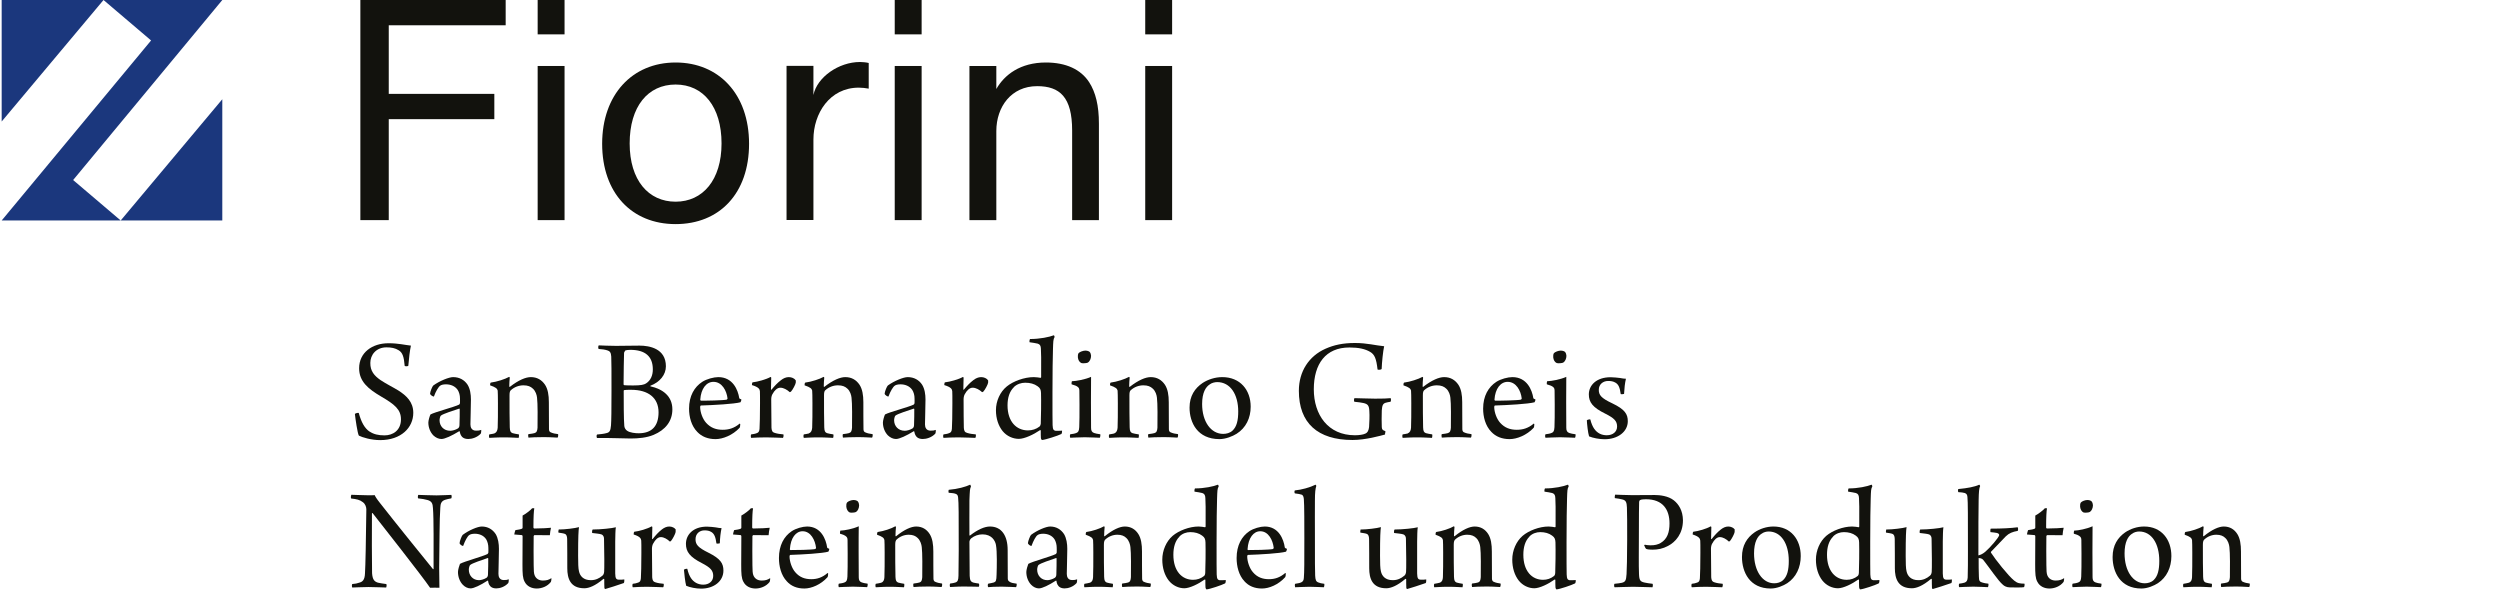 <svg width="251" height="60" viewBox="0 0 251 60" fill="none" xmlns="http://www.w3.org/2000/svg">
<path d="M37.106 43.324C37.506 43.599 37.994 43.712 38.606 43.712C39.444 43.712 40.256 43.212 40.256 42.099C40.256 41.112 39.619 40.599 38.269 39.812C36.969 39.049 36.056 38.299 36.056 36.974C36.056 35.399 37.369 34.462 39.006 34.462C40.019 34.462 40.631 34.637 41.256 34.699C41.144 35.212 41.056 35.974 40.994 36.724C40.944 36.787 40.669 36.787 40.631 36.737C40.556 35.799 40.406 35.387 40.019 35.162C39.681 34.949 39.281 34.874 38.806 34.874C37.756 34.874 37.181 35.637 37.181 36.437C37.169 37.262 37.581 37.724 38.206 38.162C38.806 38.562 39.506 38.899 40.006 39.212C40.781 39.712 41.494 40.337 41.494 41.449C41.494 42.937 40.269 44.187 38.169 44.187C37.269 44.187 36.369 43.912 36.031 43.737C35.894 43.524 35.681 42.037 35.631 41.562C35.681 41.487 35.956 41.424 36.019 41.462C36.281 42.412 36.606 42.987 37.106 43.337V43.324Z" fill="#12120D"/>
<path d="M45.944 39.137C45.681 38.762 45.244 38.587 44.769 38.587C44.481 38.587 44.281 38.65 44.194 38.725C44.031 38.825 43.744 39.3 43.569 39.8C43.519 39.862 43.169 39.65 43.181 39.512C43.194 39.312 43.406 38.775 43.506 38.7C44.144 38.237 45.081 37.862 45.494 37.862C46.131 37.862 46.631 38.15 46.944 38.625C47.206 39.05 47.281 39.6 47.281 40.112C47.281 40.912 47.231 42.05 47.231 42.612C47.231 42.912 47.356 43.237 47.794 43.237C48.044 43.237 48.131 43.225 48.319 43.162C48.331 43.225 48.306 43.512 48.256 43.55C47.894 43.925 47.381 44.075 47.019 44.075C46.619 44.075 46.394 43.925 46.269 43.687C46.219 43.612 46.181 43.437 46.156 43.325C46.156 43.3 46.094 43.275 46.094 43.3C45.356 43.75 44.669 44.075 44.319 44.075C44.031 44.075 43.744 43.937 43.506 43.712C43.206 43.4 43.006 42.937 43.006 42.425C43.006 42.212 43.144 41.75 43.219 41.612C43.681 41.362 45.544 40.887 46.094 40.625C46.119 40.612 46.169 40.525 46.181 40.487C46.194 40.325 46.181 40.137 46.181 39.987C46.181 39.7 46.106 39.375 45.931 39.112L45.944 39.137ZM46.106 41.025C45.481 41.237 44.506 41.537 44.269 41.725C44.206 41.75 44.131 42.037 44.131 42.187C44.131 42.787 44.556 43.25 45.206 43.25C45.406 43.25 45.744 43.162 45.981 43.012C46.069 42.95 46.131 42.837 46.131 42.687C46.156 42.3 46.156 41.325 46.156 41.075C46.156 41.062 46.131 41.012 46.094 41.025H46.106Z" fill="#12120D"/>
<path d="M49.644 43.499C49.868 43.424 49.944 43.212 49.968 42.949C49.993 42.449 49.993 41.399 49.993 40.487C49.993 39.824 49.981 39.374 49.968 39.212C49.919 39.012 49.781 38.887 49.206 38.687C49.194 38.624 49.218 38.449 49.269 38.412C49.881 38.337 50.718 38.062 51.118 37.837C51.131 37.837 51.181 37.887 51.181 37.912C51.156 38.149 51.131 38.524 51.131 38.787C51.131 38.837 51.181 38.862 51.194 38.837C52.056 38.162 52.781 37.862 53.294 37.862C53.931 37.862 54.394 38.149 54.718 38.624C55.006 39.062 55.106 39.662 55.106 40.374C55.106 41.187 55.106 42.537 55.118 43.099C55.118 43.249 55.181 43.374 55.306 43.412C55.531 43.512 55.731 43.549 56.031 43.587C56.056 43.649 56.044 43.874 55.981 43.937C55.769 43.937 55.356 43.887 54.569 43.887C53.831 43.887 53.394 43.912 53.056 43.937C53.031 43.887 53.006 43.637 53.056 43.587C53.331 43.562 53.556 43.512 53.656 43.487C53.881 43.424 53.944 43.262 53.968 42.949C53.981 42.199 53.993 40.462 53.919 39.924C53.894 39.674 53.781 39.262 53.493 39.012C53.281 38.812 53.006 38.687 52.556 38.687C52.106 38.687 51.656 38.849 51.306 39.162C51.194 39.249 51.156 39.387 51.156 39.699C51.156 40.774 51.156 42.237 51.181 42.912C51.194 43.299 51.269 43.412 51.456 43.487C51.606 43.537 51.856 43.574 52.093 43.612C52.118 43.662 52.106 43.899 52.069 43.962C51.819 43.962 51.394 43.912 50.569 43.912C49.743 43.912 49.343 43.962 49.131 43.962C49.081 43.912 49.081 43.662 49.131 43.612C49.331 43.587 49.519 43.549 49.669 43.512L49.644 43.499Z" fill="#12120D"/>
<path d="M60.106 34.675C60.581 34.687 61.056 34.725 61.856 34.725C62.731 34.725 63.219 34.7 64.206 34.7C65.194 34.7 66.856 34.987 66.856 36.775C66.856 37.625 66.256 38.362 65.306 38.725C65.281 38.737 65.281 38.775 65.306 38.787C66.544 39.062 67.506 39.775 67.506 41.1C67.506 42.312 66.781 43.175 65.619 43.662C64.931 43.95 64.094 44.025 63.306 44.025C62.619 44.025 60.956 43.95 59.944 43.975C59.881 43.925 59.881 43.662 59.944 43.625C60.231 43.6 60.619 43.562 60.881 43.487C61.206 43.412 61.294 43.262 61.344 42.712C61.381 42.25 61.394 41.125 61.394 39.275C61.394 37.275 61.394 36.362 61.369 35.8C61.344 35.375 61.219 35.25 60.969 35.175C60.756 35.1 60.394 35.05 60.106 35.037C60.044 34.987 60.056 34.725 60.106 34.687V34.675ZM62.781 35.2C62.781 35.2 62.656 35.35 62.656 35.437C62.644 35.812 62.606 37.512 62.606 38.6C62.606 38.625 62.656 38.675 62.681 38.675C62.831 38.687 63.106 38.7 63.556 38.7C64.356 38.7 64.656 38.625 64.856 38.5C65.331 38.2 65.544 37.687 65.544 37.087C65.544 35.787 64.781 35.125 63.294 35.125C63.094 35.125 62.881 35.15 62.769 35.187L62.781 35.2ZM66.119 41.4C66.119 39.925 65.069 39.137 63.381 39.137C63.056 39.137 62.781 39.137 62.694 39.162C62.669 39.162 62.619 39.187 62.619 39.225C62.619 40.187 62.619 42.15 62.681 42.775C62.694 42.95 62.819 43.162 62.969 43.25C63.244 43.45 63.806 43.5 64.119 43.5C65.431 43.5 66.119 42.8 66.119 41.387V41.4Z" fill="#12120D"/>
<path d="M74.319 42.587C74.331 42.687 74.294 42.9 74.256 42.95C73.556 43.7 72.569 44.087 71.844 44.087C71.069 44.087 70.456 43.837 70.006 43.362C69.406 42.75 69.181 41.85 69.181 41.025C69.181 39.75 69.719 38.85 70.506 38.337C70.944 38.05 71.669 37.862 72.119 37.862C73.581 37.862 74.094 39.162 74.219 39.962C74.231 40.012 74.294 40.062 74.431 40.1C74.444 40.15 74.381 40.35 74.344 40.387C73.719 40.562 71.606 40.675 70.381 40.712C70.319 40.712 70.294 40.8 70.294 40.875C70.306 41.412 70.544 42.062 70.894 42.45C71.356 42.962 71.906 43.15 72.556 43.15C73.156 43.15 73.706 43 74.269 42.525C74.281 42.537 74.331 42.575 74.331 42.587H74.319ZM70.306 40.125C70.306 40.125 70.331 40.225 70.369 40.225C70.831 40.237 72.631 40.2 72.956 40.125C72.981 40.112 73.044 40.062 73.044 40C72.956 39.237 72.494 38.337 71.631 38.337C70.931 38.337 70.381 39 70.306 40.125Z" fill="#12120D"/>
<path d="M79.894 38.187C79.894 38.187 79.906 38.362 79.894 38.425C79.869 38.6 79.594 39.125 79.419 39.312C79.419 39.325 79.306 39.375 79.294 39.375C79.019 39.125 78.669 38.925 78.344 38.925C78.019 38.925 77.744 39.225 77.569 39.55C77.494 39.65 77.431 39.875 77.431 40.087C77.431 41.037 77.444 42.662 77.456 42.962C77.481 43.25 77.544 43.4 77.781 43.462C78.056 43.55 78.344 43.587 78.656 43.612C78.681 43.675 78.669 43.912 78.606 43.962C78.406 43.962 77.531 43.912 76.919 43.912C76.481 43.912 75.681 43.937 75.419 43.962C75.369 43.912 75.369 43.662 75.419 43.612C75.581 43.6 75.844 43.55 75.981 43.487C76.131 43.437 76.231 43.35 76.256 43.062C76.281 42.825 76.306 41.562 76.306 40.487C76.306 39.912 76.306 39.45 76.294 39.275C76.269 39.075 76.194 38.875 75.494 38.662C75.494 38.6 75.506 38.425 75.556 38.387C76.056 38.337 76.944 38.087 77.356 37.85C77.381 37.85 77.431 37.875 77.431 37.912C77.419 38.137 77.406 38.812 77.406 39.1C77.406 39.125 77.456 39.15 77.469 39.112C77.756 38.762 78.069 38.425 78.419 38.162C78.644 37.987 78.906 37.862 79.194 37.862C79.481 37.862 79.756 37.987 79.881 38.175L79.894 38.187Z" fill="#12120D"/>
<path d="M81.219 43.499C81.444 43.424 81.519 43.212 81.543 42.949C81.569 42.449 81.569 41.399 81.569 40.487C81.569 39.824 81.556 39.374 81.543 39.212C81.493 39.012 81.356 38.887 80.781 38.687C80.769 38.624 80.793 38.449 80.844 38.412C81.456 38.337 82.293 38.062 82.694 37.837C82.706 37.837 82.756 37.887 82.756 37.912C82.731 38.149 82.706 38.524 82.706 38.787C82.706 38.837 82.756 38.862 82.769 38.837C83.631 38.162 84.356 37.862 84.868 37.862C85.506 37.862 85.969 38.149 86.293 38.624C86.581 39.062 86.681 39.662 86.681 40.374C86.681 41.187 86.681 42.537 86.694 43.099C86.694 43.249 86.756 43.374 86.881 43.412C87.106 43.512 87.306 43.549 87.606 43.587C87.631 43.649 87.618 43.874 87.556 43.937C87.344 43.937 86.931 43.887 86.144 43.887C85.406 43.887 84.969 43.912 84.631 43.937C84.606 43.887 84.581 43.637 84.631 43.587C84.906 43.562 85.131 43.512 85.231 43.487C85.456 43.424 85.519 43.262 85.543 42.949C85.556 42.199 85.569 40.462 85.493 39.924C85.469 39.674 85.356 39.262 85.069 39.012C84.856 38.812 84.581 38.687 84.131 38.687C83.681 38.687 83.231 38.849 82.881 39.162C82.769 39.249 82.731 39.387 82.731 39.699C82.731 40.774 82.731 42.237 82.756 42.912C82.769 43.299 82.844 43.412 83.031 43.487C83.181 43.537 83.431 43.574 83.668 43.612C83.694 43.662 83.681 43.899 83.644 43.962C83.394 43.962 82.969 43.912 82.144 43.912C81.319 43.912 80.918 43.962 80.706 43.962C80.656 43.912 80.656 43.662 80.706 43.612C80.906 43.587 81.094 43.549 81.243 43.512L81.219 43.499Z" fill="#12120D"/>
<path d="M91.581 39.137C91.319 38.762 90.881 38.587 90.406 38.587C90.119 38.587 89.919 38.65 89.831 38.725C89.669 38.825 89.381 39.3 89.206 39.8C89.156 39.862 88.806 39.65 88.819 39.512C88.831 39.312 89.044 38.775 89.144 38.7C89.781 38.237 90.719 37.862 91.131 37.862C91.769 37.862 92.269 38.15 92.581 38.625C92.844 39.05 92.919 39.6 92.919 40.112C92.919 40.912 92.869 42.05 92.869 42.612C92.869 42.912 92.994 43.237 93.431 43.237C93.681 43.237 93.769 43.225 93.956 43.162C93.969 43.225 93.944 43.512 93.894 43.55C93.531 43.925 93.019 44.075 92.656 44.075C92.256 44.075 92.031 43.925 91.906 43.687C91.856 43.612 91.819 43.437 91.794 43.325C91.794 43.3 91.731 43.275 91.731 43.3C90.994 43.75 90.306 44.075 89.956 44.075C89.669 44.075 89.381 43.937 89.144 43.712C88.844 43.4 88.644 42.937 88.644 42.425C88.644 42.212 88.781 41.75 88.856 41.612C89.319 41.362 91.181 40.887 91.731 40.625C91.756 40.612 91.806 40.525 91.819 40.487C91.831 40.325 91.819 40.137 91.819 39.987C91.819 39.7 91.744 39.375 91.569 39.112L91.581 39.137ZM91.744 41.025C91.119 41.237 90.144 41.537 89.906 41.725C89.844 41.75 89.769 42.037 89.769 42.187C89.769 42.787 90.194 43.25 90.844 43.25C91.044 43.25 91.381 43.162 91.619 43.012C91.706 42.95 91.769 42.837 91.769 42.687C91.794 42.3 91.794 41.325 91.794 41.075C91.794 41.062 91.769 41.012 91.731 41.025H91.744Z" fill="#12120D"/>
<path d="M99.206 38.187C99.206 38.187 99.219 38.362 99.206 38.425C99.181 38.6 98.906 39.125 98.731 39.312C98.731 39.325 98.619 39.375 98.606 39.375C98.331 39.125 97.981 38.925 97.656 38.925C97.331 38.925 97.056 39.225 96.881 39.55C96.806 39.65 96.744 39.875 96.744 40.087C96.744 41.037 96.756 42.662 96.769 42.962C96.794 43.25 96.856 43.4 97.094 43.462C97.369 43.55 97.656 43.587 97.969 43.612C97.994 43.675 97.981 43.912 97.919 43.962C97.719 43.962 96.844 43.912 96.231 43.912C95.794 43.912 94.994 43.937 94.731 43.962C94.681 43.912 94.681 43.662 94.731 43.612C94.894 43.6 95.156 43.55 95.294 43.487C95.444 43.437 95.544 43.35 95.569 43.062C95.594 42.825 95.619 41.562 95.619 40.487C95.619 39.912 95.619 39.45 95.606 39.275C95.581 39.075 95.506 38.875 94.806 38.662C94.806 38.6 94.819 38.425 94.869 38.387C95.369 38.337 96.256 38.087 96.669 37.85C96.694 37.85 96.744 37.875 96.744 37.912C96.731 38.137 96.719 38.812 96.719 39.1C96.719 39.125 96.769 39.15 96.781 39.112C97.069 38.762 97.381 38.425 97.731 38.162C97.956 37.987 98.219 37.862 98.506 37.862C98.794 37.862 99.069 37.987 99.194 38.175L99.206 38.187Z" fill="#12120D"/>
<path d="M106.556 43.575C106.206 43.75 104.968 44.15 104.631 44.175C104.581 44.175 104.518 44.087 104.506 43.975C104.493 43.85 104.493 43.462 104.493 43.237C104.493 43.187 104.443 43.175 104.418 43.187C103.781 43.625 102.856 44.062 102.293 44.062C101.693 44.062 101.081 43.787 100.668 43.287C100.243 42.762 99.993 42.025 99.993 41.187C99.993 40.262 100.406 39.35 101.081 38.8C101.718 38.275 102.843 37.862 103.793 37.862C104.043 37.862 104.331 37.912 104.481 37.937C104.493 37.937 104.531 37.887 104.531 37.875C104.543 35.987 104.531 35.387 104.506 35.012C104.493 34.712 104.418 34.575 104.181 34.5C103.981 34.45 103.643 34.4 103.368 34.362C103.343 34.287 103.368 34.075 103.418 34.037C104.418 34.037 105.356 33.837 105.806 33.662C105.856 33.687 105.881 33.812 105.881 33.837C105.743 34.062 105.743 34.287 105.718 35.062C105.693 35.887 105.668 37.337 105.668 39.412C105.668 41.287 105.668 42.325 105.681 42.675C105.693 43.175 105.818 43.212 105.968 43.25C106.168 43.262 106.393 43.25 106.631 43.237C106.643 43.3 106.618 43.525 106.568 43.562L106.556 43.575ZM101.793 38.875C101.356 39.3 101.156 39.925 101.156 40.7C101.156 42.337 102.056 43.212 103.206 43.212C103.631 43.212 104.031 43.087 104.368 42.825C104.443 42.75 104.493 42.625 104.493 42.537C104.518 42.162 104.543 40.125 104.518 39.462C104.506 39.137 104.443 38.962 104.168 38.775C103.843 38.537 103.418 38.425 102.931 38.425C102.531 38.425 102.106 38.562 101.793 38.862V38.875Z" fill="#12120D"/>
<path d="M110.418 43.95C110.106 43.95 109.556 43.9 108.918 43.9C108.281 43.9 107.693 43.95 107.456 43.95C107.406 43.9 107.406 43.65 107.456 43.6C107.681 43.575 107.918 43.537 108.081 43.462C108.268 43.387 108.331 43.262 108.356 42.887C108.381 42.512 108.381 41.437 108.381 40.612C108.381 40.025 108.368 39.487 108.368 39.212C108.368 39.125 108.356 39 108.268 38.9C108.118 38.737 107.881 38.675 107.593 38.587C107.568 38.525 107.593 38.312 107.618 38.275C108.081 38.262 108.956 38.1 109.543 37.837C109.531 38.375 109.531 39.5 109.531 40.412C109.531 41.225 109.531 42.25 109.543 42.962C109.543 43.25 109.631 43.4 109.856 43.475C110.043 43.537 110.131 43.55 110.468 43.6C110.493 43.65 110.468 43.9 110.418 43.95ZM109.231 36.4C109.156 36.462 108.693 36.5 108.568 36.45C108.368 36.362 108.243 36.137 108.218 35.875C108.206 35.75 108.218 35.55 108.293 35.45C108.418 35.325 108.743 35.2 108.981 35.2C109.206 35.2 109.381 35.3 109.406 35.337C109.493 35.425 109.543 35.625 109.543 35.725C109.543 36.012 109.406 36.3 109.218 36.4H109.231Z" fill="#12120D"/>
<path d="M111.881 43.499C112.106 43.424 112.181 43.212 112.206 42.949C112.231 42.449 112.231 41.399 112.231 40.487C112.231 39.824 112.219 39.374 112.206 39.212C112.156 39.012 112.019 38.887 111.444 38.687C111.431 38.624 111.456 38.449 111.506 38.412C112.119 38.337 112.956 38.062 113.356 37.837C113.369 37.837 113.419 37.887 113.419 37.912C113.394 38.149 113.369 38.524 113.369 38.787C113.369 38.837 113.419 38.862 113.431 38.837C114.294 38.162 115.019 37.862 115.531 37.862C116.169 37.862 116.631 38.149 116.956 38.624C117.244 39.062 117.344 39.662 117.344 40.374C117.344 41.187 117.344 42.537 117.356 43.099C117.356 43.249 117.419 43.374 117.544 43.412C117.769 43.512 117.969 43.549 118.269 43.587C118.294 43.649 118.281 43.874 118.219 43.937C118.006 43.937 117.594 43.887 116.806 43.887C116.069 43.887 115.631 43.912 115.294 43.937C115.269 43.887 115.244 43.637 115.294 43.587C115.569 43.562 115.794 43.512 115.894 43.487C116.119 43.424 116.181 43.262 116.206 42.949C116.219 42.199 116.231 40.462 116.156 39.924C116.131 39.674 116.019 39.262 115.731 39.012C115.519 38.812 115.244 38.687 114.794 38.687C114.344 38.687 113.894 38.849 113.544 39.162C113.431 39.249 113.394 39.387 113.394 39.699C113.394 40.774 113.394 42.237 113.419 42.912C113.431 43.299 113.506 43.412 113.694 43.487C113.844 43.537 114.094 43.574 114.331 43.612C114.356 43.662 114.344 43.899 114.306 43.962C114.056 43.962 113.631 43.912 112.806 43.912C111.981 43.912 111.581 43.962 111.369 43.962C111.319 43.912 111.319 43.662 111.369 43.612C111.569 43.587 111.756 43.549 111.906 43.512L111.881 43.499Z" fill="#12120D"/>
<path d="M125.568 40.837C125.568 41.962 125.093 42.962 124.156 43.55C123.756 43.8 123.068 44.087 122.431 44.087C120.231 44.087 119.431 42.437 119.431 40.925C119.431 39.75 119.968 38.975 120.743 38.45C121.281 38.1 121.993 37.862 122.718 37.862C124.518 37.862 125.568 39.162 125.568 40.825V40.837ZM121.468 38.587C121.068 38.837 120.693 39.4 120.693 40.562C120.693 42.337 121.581 43.562 122.806 43.562C123.131 43.562 123.481 43.475 123.743 43.237C124.168 42.837 124.318 42.212 124.318 41.312C124.318 39.587 123.518 38.362 122.206 38.362C121.981 38.362 121.656 38.437 121.468 38.587Z" fill="#12120D"/>
<path d="M139.068 43.624C138.593 43.749 137.106 44.175 135.794 44.175C132.294 44.175 130.406 42.474 130.406 39.237C130.406 37.287 131.419 35.749 133.081 35.012C133.931 34.637 134.818 34.437 136.043 34.437C137.268 34.437 138.119 34.687 138.969 34.762C138.856 35.262 138.743 36.362 138.718 37.05C138.668 37.124 138.368 37.15 138.306 37.099C138.181 35.987 138.006 35.587 137.556 35.325C137.069 35.037 136.419 34.887 135.481 34.887C133.094 34.887 131.906 36.537 131.906 39.087C131.906 41.637 133.331 43.7 136.031 43.7C136.456 43.7 136.869 43.637 137.069 43.537C137.319 43.437 137.419 43.187 137.456 42.874C137.481 42.412 137.519 41.762 137.481 41.262C137.456 40.737 137.343 40.562 136.881 40.462C136.618 40.4 136.406 40.387 135.981 40.337C135.919 40.287 135.931 40.025 135.994 39.974C136.494 39.974 137.231 40.025 138.056 40.025C138.881 40.025 139.281 40.012 139.618 39.974C139.668 40.025 139.669 40.287 139.606 40.337C139.406 40.362 139.256 40.4 139.119 40.437C138.831 40.525 138.769 40.724 138.731 41.212C138.719 41.687 138.706 42.575 138.731 42.887C138.756 43.124 138.794 43.187 139.094 43.287C139.094 43.337 139.081 43.525 139.044 43.575L139.068 43.624Z" fill="#12120D"/>
<path d="M141.343 43.499C141.568 43.424 141.643 43.212 141.668 42.949C141.693 42.449 141.693 41.399 141.693 40.487C141.693 39.824 141.681 39.374 141.668 39.212C141.618 39.012 141.481 38.887 140.906 38.687C140.893 38.624 140.918 38.449 140.968 38.412C141.581 38.337 142.418 38.062 142.818 37.837C142.831 37.837 142.881 37.887 142.881 37.912C142.856 38.149 142.831 38.524 142.831 38.787C142.831 38.837 142.881 38.862 142.893 38.837C143.756 38.162 144.481 37.862 144.993 37.862C145.631 37.862 146.093 38.149 146.418 38.624C146.706 39.062 146.806 39.662 146.806 40.374C146.806 41.187 146.806 42.537 146.818 43.099C146.818 43.249 146.881 43.374 147.006 43.412C147.231 43.512 147.431 43.549 147.731 43.587C147.756 43.649 147.743 43.874 147.681 43.937C147.468 43.937 147.056 43.887 146.268 43.887C145.531 43.887 145.093 43.912 144.756 43.937C144.731 43.887 144.706 43.637 144.756 43.587C145.031 43.562 145.256 43.512 145.356 43.487C145.581 43.424 145.643 43.262 145.668 42.949C145.681 42.199 145.693 40.462 145.618 39.924C145.593 39.674 145.481 39.262 145.193 39.012C144.981 38.812 144.706 38.687 144.256 38.687C143.806 38.687 143.356 38.849 143.006 39.162C142.893 39.249 142.856 39.387 142.856 39.699C142.856 40.774 142.856 42.237 142.881 42.912C142.893 43.299 142.968 43.412 143.156 43.487C143.306 43.537 143.556 43.574 143.793 43.612C143.818 43.662 143.806 43.899 143.768 43.962C143.518 43.962 143.093 43.912 142.268 43.912C141.443 43.912 141.043 43.962 140.831 43.962C140.781 43.912 140.781 43.662 140.831 43.612C141.031 43.587 141.218 43.549 141.368 43.512L141.343 43.499Z" fill="#12120D"/>
<path d="M154.044 42.587C154.056 42.687 154.019 42.9 153.981 42.95C153.281 43.7 152.293 44.087 151.568 44.087C150.793 44.087 150.181 43.837 149.731 43.362C149.131 42.75 148.906 41.85 148.906 41.025C148.906 39.75 149.444 38.85 150.231 38.337C150.669 38.05 151.393 37.862 151.843 37.862C153.306 37.862 153.819 39.162 153.944 39.962C153.956 40.012 154.019 40.062 154.156 40.1C154.169 40.15 154.106 40.35 154.068 40.387C153.443 40.562 151.331 40.675 150.106 40.712C150.043 40.712 150.019 40.8 150.019 40.875C150.031 41.412 150.268 42.062 150.618 42.45C151.081 42.962 151.631 43.15 152.281 43.15C152.881 43.15 153.431 43 153.993 42.525C154.006 42.537 154.056 42.575 154.056 42.587H154.044ZM150.044 40.125C150.044 40.125 150.068 40.225 150.106 40.225C150.568 40.237 152.369 40.2 152.694 40.125C152.719 40.112 152.781 40.062 152.781 40C152.693 39.237 152.231 38.337 151.369 38.337C150.669 38.337 150.119 39 150.044 40.125Z" fill="#12120D"/>
<path d="M158.131 43.95C157.819 43.95 157.269 43.9 156.631 43.9C155.994 43.9 155.406 43.95 155.169 43.95C155.119 43.9 155.119 43.65 155.169 43.6C155.394 43.575 155.631 43.537 155.794 43.462C155.981 43.387 156.044 43.262 156.069 42.887C156.094 42.512 156.094 41.437 156.094 40.612C156.094 40.025 156.081 39.487 156.081 39.212C156.081 39.125 156.069 39 155.981 38.9C155.831 38.737 155.594 38.675 155.306 38.587C155.281 38.525 155.306 38.312 155.331 38.275C155.794 38.262 156.669 38.1 157.256 37.837C157.244 38.375 157.244 39.5 157.244 40.412C157.244 41.225 157.244 42.25 157.256 42.962C157.256 43.25 157.344 43.4 157.569 43.475C157.756 43.537 157.844 43.55 158.181 43.6C158.206 43.65 158.181 43.9 158.131 43.95ZM156.956 36.4C156.881 36.462 156.419 36.5 156.294 36.45C156.094 36.362 155.969 36.137 155.944 35.875C155.931 35.75 155.944 35.55 156.019 35.45C156.144 35.325 156.469 35.2 156.706 35.2C156.931 35.2 157.106 35.3 157.131 35.337C157.219 35.425 157.269 35.625 157.269 35.725C157.269 36.012 157.131 36.3 156.944 36.4H156.956Z" fill="#12120D"/>
<path d="M163.056 39.55C163.056 39.55 162.769 39.612 162.719 39.562C162.631 38.9 162.494 38.587 162.181 38.412C161.969 38.287 161.744 38.249 161.456 38.249C160.956 38.249 160.519 38.575 160.519 39.137C160.519 39.65 160.731 39.962 161.881 40.499C163.131 41.099 163.431 41.575 163.431 42.287C163.431 43.349 162.431 44.099 161.106 44.099C160.569 44.099 159.931 43.974 159.544 43.812C159.431 43.487 159.331 42.525 159.319 42.2C159.344 42.15 159.606 42.075 159.669 42.112C159.869 42.925 160.194 43.312 160.581 43.525C160.806 43.65 161.081 43.7 161.319 43.7C161.931 43.7 162.356 43.349 162.356 42.825C162.356 42.275 162.069 41.987 161.181 41.537C159.906 40.912 159.519 40.387 159.519 39.599C159.519 38.687 160.269 37.874 161.706 37.874C162.044 37.874 162.394 37.925 162.644 37.95C162.869 37.999 163.119 38.025 163.244 38.025C163.131 38.499 163.094 38.95 163.056 39.55Z" fill="#12120D"/>
<path d="M35.256 49.675C35.593 49.675 36.319 49.725 36.944 49.725C37.256 49.725 37.506 49.725 37.618 49.712C37.681 49.85 37.781 50.037 38.169 50.525C39.681 52.462 42.806 56.325 43.481 57.15L43.531 57.125C43.531 55.112 43.556 52.037 43.468 51.012C43.444 50.562 43.356 50.325 42.919 50.2C42.656 50.125 42.356 50.075 41.981 50.037C41.931 49.987 41.956 49.737 41.993 49.687C42.381 49.687 43.019 49.737 43.831 49.737C44.319 49.737 45.131 49.687 45.306 49.687C45.368 49.737 45.356 49.987 45.306 50.037C45.056 50.087 44.881 50.112 44.706 50.175C44.306 50.3 44.218 50.575 44.206 50.987C44.118 52.162 44.131 54.575 44.093 56.987C44.093 57.675 44.106 58.537 44.118 59.012C43.956 59 43.356 59 43.181 59.012C42.431 57.9 38.181 52.5 37.406 51.512C37.394 51.5 37.343 51.512 37.343 51.525C37.331 53.05 37.331 56.725 37.356 57.55C37.406 58.212 37.593 58.387 37.944 58.5C38.169 58.562 38.456 58.587 38.781 58.637C38.843 58.687 38.806 58.937 38.769 58.987C38.431 58.987 37.781 58.937 37.006 58.937C36.231 58.937 35.681 58.987 35.368 58.987C35.319 58.937 35.319 58.675 35.368 58.637C35.681 58.612 35.868 58.575 36.069 58.5C36.406 58.412 36.618 58.225 36.644 57.575C36.694 56.837 36.743 54.25 36.781 51.15C36.781 50.937 36.694 50.6 36.419 50.412C36.118 50.175 35.806 50.112 35.256 50.05C35.206 50 35.231 49.75 35.269 49.7L35.256 49.675Z" fill="#12120D"/>
<path d="M48.806 54.137C48.556 53.762 48.131 53.587 47.669 53.587C47.394 53.587 47.194 53.65 47.106 53.725C46.944 53.825 46.681 54.3 46.506 54.8C46.456 54.862 46.118 54.65 46.144 54.512C46.156 54.312 46.368 53.775 46.456 53.7C47.069 53.237 47.968 52.862 48.368 52.862C48.981 52.862 49.456 53.15 49.769 53.625C50.019 54.05 50.093 54.6 50.093 55.112C50.093 55.912 50.044 57.05 50.044 57.612C50.044 57.912 50.156 58.237 50.581 58.237C50.819 58.237 50.906 58.225 51.081 58.162C51.093 58.225 51.069 58.512 51.019 58.55C50.669 58.925 50.181 59.075 49.831 59.075C49.444 59.075 49.231 58.925 49.106 58.687C49.056 58.612 49.019 58.437 49.006 58.325C49.006 58.3 48.944 58.275 48.944 58.3C48.243 58.75 47.581 59.075 47.243 59.075C46.968 59.075 46.681 58.937 46.468 58.712C46.169 58.4 45.981 57.937 45.981 57.425C45.981 57.212 46.118 56.75 46.181 56.612C46.618 56.362 48.419 55.887 48.944 55.625C48.968 55.612 49.019 55.525 49.031 55.487C49.044 55.325 49.031 55.137 49.031 54.987C49.031 54.7 48.956 54.375 48.794 54.112L48.806 54.137ZM48.968 56.025C48.368 56.237 47.419 56.537 47.206 56.725C47.144 56.75 47.069 57.037 47.069 57.187C47.069 57.787 47.481 58.25 48.093 58.25C48.281 58.25 48.606 58.162 48.843 58.012C48.931 57.95 48.993 57.837 48.993 57.687C49.019 57.3 49.019 56.325 49.019 56.075C49.019 56.062 48.993 56.012 48.956 56.025H48.968Z" fill="#12120D"/>
<path d="M53.644 53.737C53.644 53.737 53.581 53.799 53.581 53.812C53.569 54.587 53.569 56.049 53.581 56.749C53.581 57.287 53.606 57.574 53.669 57.737C53.806 58.112 54.131 58.287 54.506 58.287C54.881 58.287 55.106 58.212 55.356 58.049C55.381 58.074 55.344 58.362 55.306 58.424C54.956 58.887 54.369 59.087 53.894 59.087C53.381 59.087 52.906 58.874 52.669 58.399C52.481 58.037 52.456 57.649 52.456 56.687C52.456 55.862 52.469 54.449 52.469 53.849C52.469 53.799 52.456 53.749 52.394 53.724L51.631 53.662C51.631 53.587 51.719 53.287 51.744 53.224C51.956 53.199 52.306 53.137 52.419 53.074C52.431 53.074 52.469 53.012 52.469 52.987V51.762C52.719 51.637 53.281 51.224 53.419 51.037C53.469 51.012 53.594 51.024 53.644 51.037C53.594 51.274 53.556 51.912 53.556 52.974C53.556 52.999 53.606 53.062 53.631 53.062C54.331 53.062 55.119 53.012 55.319 52.987C55.269 53.187 55.219 53.524 55.206 53.737C54.794 53.737 54.131 53.724 53.619 53.724L53.644 53.737Z" fill="#12120D"/>
<path d="M56.131 53.162C56.718 53.162 57.743 53.037 58.131 52.924C58.081 53.249 58.043 53.837 58.043 55.787C58.043 56.524 58.056 57.087 58.131 57.362C58.231 57.824 58.568 58.249 59.318 58.249C59.793 58.249 60.156 58.074 60.481 57.799C60.581 57.724 60.643 57.574 60.656 57.412C60.681 57.174 60.681 55.412 60.643 54.099C60.643 53.937 60.593 53.724 60.368 53.649C60.181 53.587 59.856 53.562 59.456 53.512C59.431 53.437 59.443 53.212 59.506 53.162C60.306 53.162 61.481 53.037 61.831 52.937C61.781 53.224 61.781 53.787 61.768 54.387V57.574C61.781 58.087 61.868 58.187 62.131 58.199C62.331 58.212 62.468 58.199 62.681 58.174C62.693 58.237 62.681 58.487 62.631 58.537C62.093 58.737 61.068 59.049 60.768 59.137C60.743 59.149 60.681 59.074 60.681 59.012C60.668 58.837 60.668 58.399 60.668 58.174C60.668 58.124 60.606 58.099 60.581 58.124C59.756 58.824 59.118 59.062 58.668 59.062C57.256 59.062 56.956 58.074 56.956 57.049C56.943 56.324 56.968 54.774 56.943 54.112C56.931 53.862 56.893 53.674 56.706 53.599C56.593 53.549 56.318 53.512 56.068 53.474C56.043 53.399 56.068 53.174 56.131 53.124V53.162Z" fill="#12120D"/>
<path d="M67.831 53.187C67.831 53.187 67.844 53.362 67.831 53.425C67.806 53.6 67.531 54.125 67.369 54.312C67.369 54.325 67.269 54.375 67.256 54.375C66.994 54.125 66.656 53.925 66.344 53.925C66.031 53.925 65.769 54.225 65.594 54.55C65.519 54.65 65.456 54.875 65.456 55.087C65.456 56.037 65.469 57.662 65.481 57.962C65.506 58.25 65.569 58.4 65.794 58.462C66.056 58.55 66.344 58.587 66.631 58.612C66.656 58.675 66.644 58.912 66.581 58.962C66.394 58.962 65.556 58.912 64.969 58.912C64.544 58.912 63.781 58.937 63.531 58.962C63.481 58.912 63.481 58.662 63.531 58.612C63.694 58.6 63.944 58.55 64.081 58.487C64.231 58.437 64.319 58.35 64.344 58.062C64.369 57.825 64.394 56.562 64.394 55.487C64.394 54.912 64.394 54.45 64.381 54.275C64.356 54.075 64.281 53.875 63.619 53.662C63.619 53.6 63.631 53.425 63.681 53.387C64.169 53.337 65.019 53.087 65.419 52.85C65.444 52.85 65.494 52.875 65.494 52.912C65.481 53.137 65.469 53.812 65.469 54.1C65.469 54.125 65.519 54.15 65.531 54.112C65.806 53.762 66.106 53.425 66.444 53.162C66.669 52.987 66.919 52.862 67.194 52.862C67.469 52.862 67.731 52.987 67.856 53.175L67.831 53.187Z" fill="#12120D"/>
<path d="M72.256 54.55C72.256 54.55 71.981 54.612 71.931 54.562C71.844 53.9 71.706 53.587 71.418 53.412C71.219 53.287 70.993 53.249 70.731 53.249C70.243 53.249 69.831 53.575 69.831 54.137C69.831 54.65 70.043 54.962 71.144 55.499C72.344 56.099 72.631 56.575 72.631 57.287C72.631 58.349 71.681 59.099 70.394 59.099C69.881 59.099 69.256 58.974 68.894 58.812C68.793 58.487 68.694 57.525 68.668 57.2C68.694 57.15 68.944 57.075 69.006 57.112C69.194 57.925 69.506 58.312 69.894 58.525C70.118 58.65 70.381 58.7 70.606 58.7C71.194 58.7 71.606 58.349 71.606 57.825C71.606 57.275 71.331 56.987 70.469 56.537C69.243 55.912 68.868 55.387 68.868 54.599C68.868 53.687 69.594 52.874 70.969 52.874C71.293 52.874 71.631 52.925 71.868 52.95C72.094 52.999 72.319 53.025 72.444 53.025C72.344 53.499 72.293 53.95 72.269 54.55H72.256Z" fill="#12120D"/>
<path d="M75.606 53.737C75.606 53.737 75.543 53.799 75.543 53.812C75.531 54.587 75.531 56.049 75.543 56.749C75.543 57.287 75.569 57.574 75.631 57.737C75.769 58.112 76.094 58.287 76.469 58.287C76.844 58.287 77.069 58.212 77.319 58.049C77.344 58.074 77.306 58.362 77.269 58.424C76.918 58.887 76.331 59.087 75.856 59.087C75.344 59.087 74.868 58.874 74.631 58.399C74.444 58.037 74.418 57.649 74.418 56.687C74.418 55.862 74.431 54.449 74.431 53.849C74.431 53.799 74.418 53.749 74.356 53.724L73.594 53.662C73.594 53.587 73.681 53.287 73.706 53.224C73.918 53.199 74.269 53.137 74.381 53.074C74.394 53.074 74.431 53.012 74.431 52.987V51.762C74.681 51.637 75.243 51.224 75.381 51.037C75.431 51.012 75.556 51.024 75.606 51.037C75.556 51.274 75.519 51.912 75.519 52.974C75.519 52.999 75.569 53.062 75.594 53.062C76.293 53.062 77.081 53.012 77.281 52.987C77.231 53.187 77.181 53.524 77.168 53.737C76.756 53.737 76.094 53.724 75.581 53.724L75.606 53.737Z" fill="#12120D"/>
<path d="M83.144 57.587C83.156 57.687 83.119 57.9 83.081 57.95C82.406 58.7 81.469 59.087 80.756 59.087C80.006 59.087 79.419 58.837 78.994 58.362C78.419 57.75 78.206 56.85 78.206 56.025C78.206 54.75 78.719 53.85 79.481 53.337C79.906 53.05 80.594 52.862 81.031 52.862C82.444 52.862 82.931 54.162 83.044 54.962C83.056 55.012 83.119 55.062 83.256 55.1C83.269 55.15 83.206 55.35 83.169 55.387C82.569 55.562 80.531 55.675 79.356 55.712C79.294 55.712 79.269 55.8 79.269 55.875C79.281 56.412 79.506 57.062 79.844 57.45C80.281 57.962 80.819 58.15 81.444 58.15C82.019 58.15 82.544 58 83.094 57.525C83.106 57.537 83.156 57.575 83.156 57.587H83.144ZM79.294 55.125C79.294 55.125 79.319 55.225 79.356 55.225C79.794 55.237 81.531 55.2 81.844 55.125C81.869 55.112 81.931 55.062 81.931 55C81.844 54.237 81.406 53.337 80.581 53.337C79.906 53.337 79.381 54 79.306 55.125H79.294Z" fill="#12120D"/>
<path d="M87.069 58.95C86.769 58.95 86.244 58.9 85.631 58.9C85.019 58.9 84.456 58.95 84.219 58.95C84.169 58.9 84.169 58.65 84.219 58.6C84.444 58.575 84.656 58.537 84.819 58.462C84.994 58.387 85.056 58.262 85.081 57.887C85.106 57.512 85.106 56.437 85.106 55.612C85.106 55.025 85.094 54.487 85.094 54.212C85.094 54.125 85.081 54 84.994 53.9C84.844 53.737 84.631 53.675 84.344 53.587C84.319 53.525 84.344 53.312 84.369 53.275C84.806 53.262 85.644 53.1 86.219 52.837C86.206 53.375 86.206 54.5 86.206 55.412C86.206 56.225 86.206 57.25 86.219 57.962C86.219 58.25 86.306 58.4 86.519 58.475C86.694 58.537 86.781 58.55 87.106 58.6C87.131 58.65 87.106 58.9 87.056 58.95H87.069ZM85.944 51.4C85.869 51.462 85.431 51.5 85.306 51.45C85.119 51.362 84.994 51.137 84.969 50.875C84.956 50.75 84.969 50.55 85.044 50.45C85.156 50.325 85.469 50.2 85.706 50.2C85.931 50.2 86.094 50.3 86.119 50.337C86.206 50.425 86.256 50.625 86.256 50.725C86.256 51.012 86.119 51.3 85.944 51.4Z" fill="#12120D"/>
<path d="M88.481 58.499C88.706 58.424 88.781 58.212 88.794 57.949C88.819 57.449 88.819 56.399 88.819 55.487C88.819 54.824 88.806 54.374 88.794 54.212C88.744 54.012 88.619 53.887 88.056 53.687C88.044 53.624 88.069 53.449 88.119 53.412C88.706 53.337 89.519 53.062 89.894 52.837C89.906 52.837 89.956 52.887 89.956 52.912C89.931 53.149 89.906 53.524 89.906 53.787C89.906 53.837 89.956 53.862 89.969 53.837C90.794 53.162 91.494 52.862 91.981 52.862C92.594 52.862 93.044 53.149 93.344 53.624C93.619 54.062 93.706 54.662 93.706 55.374C93.706 56.187 93.706 57.537 93.719 58.099C93.719 58.249 93.781 58.374 93.894 58.412C94.119 58.512 94.306 58.549 94.581 58.587C94.606 58.649 94.594 58.874 94.531 58.937C94.319 58.937 93.931 58.887 93.181 58.887C92.469 58.887 92.044 58.912 91.719 58.937C91.694 58.887 91.669 58.637 91.719 58.587C91.981 58.562 92.206 58.512 92.294 58.487C92.519 58.424 92.569 58.262 92.594 57.949C92.606 57.199 92.619 55.462 92.544 54.924C92.519 54.674 92.406 54.262 92.131 54.012C91.931 53.812 91.656 53.687 91.231 53.687C90.806 53.687 90.369 53.849 90.031 54.162C89.931 54.249 89.881 54.387 89.881 54.699C89.881 55.774 89.881 57.237 89.906 57.912C89.919 58.299 89.994 58.412 90.169 58.487C90.319 58.537 90.556 58.574 90.781 58.612C90.806 58.662 90.794 58.899 90.756 58.962C90.519 58.962 90.106 58.912 89.319 58.912C88.531 58.912 88.144 58.962 87.931 58.962C87.881 58.912 87.881 58.662 87.931 58.612C88.119 58.587 88.294 58.549 88.444 58.512L88.481 58.499Z" fill="#12120D"/>
<path d="M95.269 49.175C96.156 49.1 96.956 48.875 97.406 48.662C97.431 48.687 97.494 48.812 97.481 48.862C97.381 49.062 97.369 49.212 97.331 50.212C97.319 51.087 97.331 53.312 97.331 53.75C97.331 53.762 97.356 53.775 97.394 53.762C98.169 53.162 98.856 52.862 99.394 52.862C100.544 52.862 101.169 53.762 101.169 55.225C101.169 56.025 101.169 57.4 101.181 58.075C101.181 58.175 101.206 58.312 101.331 58.387C101.531 58.537 101.756 58.55 102.069 58.6C102.094 58.65 102.069 58.912 102.006 58.95C101.781 58.95 101.231 58.9 100.569 58.9C99.969 58.9 99.419 58.925 99.219 58.95C99.156 58.9 99.156 58.65 99.219 58.6C99.456 58.55 99.669 58.525 99.794 58.475C99.981 58.4 100.044 58.312 100.056 57.7C100.081 56.937 100.119 55.387 99.994 54.712C99.919 54.287 99.569 53.65 98.644 53.65C98.244 53.65 97.831 53.787 97.506 54.05C97.406 54.137 97.331 54.3 97.331 54.4C97.331 55.45 97.344 57.4 97.356 57.812C97.381 58.275 97.456 58.412 97.756 58.5C97.919 58.525 98.019 58.562 98.269 58.587C98.331 58.637 98.319 58.875 98.269 58.912C98.081 58.912 97.594 58.887 96.756 58.887C96.031 58.887 95.644 58.937 95.394 58.937C95.344 58.887 95.344 58.637 95.394 58.587C95.631 58.562 95.781 58.525 95.906 58.487C96.156 58.412 96.219 58.25 96.231 57.812C96.244 57.45 96.256 55.675 96.256 55.3C96.256 51.587 96.256 50.487 96.194 49.95C96.169 49.737 96.119 49.625 95.894 49.562C95.744 49.512 95.531 49.5 95.256 49.475C95.206 49.425 95.231 49.187 95.256 49.175H95.269Z" fill="#12120D"/>
<path d="M105.868 54.137C105.618 53.762 105.193 53.587 104.731 53.587C104.456 53.587 104.256 53.65 104.168 53.725C104.006 53.825 103.743 54.3 103.568 54.8C103.518 54.862 103.181 54.65 103.206 54.512C103.218 54.312 103.431 53.775 103.518 53.7C104.131 53.237 105.031 52.862 105.431 52.862C106.043 52.862 106.518 53.15 106.831 53.625C107.081 54.05 107.156 54.6 107.156 55.112C107.156 55.912 107.106 57.05 107.106 57.612C107.106 57.912 107.218 58.237 107.643 58.237C107.881 58.237 107.968 58.225 108.143 58.162C108.156 58.225 108.131 58.512 108.081 58.55C107.731 58.925 107.243 59.075 106.893 59.075C106.506 59.075 106.293 58.925 106.168 58.687C106.118 58.612 106.081 58.437 106.068 58.325C106.068 58.3 106.006 58.275 106.006 58.3C105.306 58.75 104.643 59.075 104.306 59.075C104.031 59.075 103.743 58.937 103.531 58.712C103.231 58.4 103.043 57.937 103.043 57.425C103.043 57.212 103.181 56.75 103.243 56.612C103.681 56.362 105.481 55.887 106.006 55.625C106.031 55.612 106.081 55.525 106.093 55.487C106.106 55.325 106.093 55.137 106.093 54.987C106.093 54.7 106.018 54.375 105.856 54.112L105.868 54.137ZM106.031 56.025C105.431 56.237 104.481 56.537 104.268 56.725C104.206 56.75 104.131 57.037 104.131 57.187C104.131 57.787 104.543 58.25 105.156 58.25C105.343 58.25 105.668 58.162 105.906 58.012C105.993 57.95 106.056 57.837 106.056 57.687C106.081 57.3 106.081 56.325 106.081 56.075C106.081 56.062 106.056 56.012 106.018 56.025H106.031Z" fill="#12120D"/>
<path d="M109.431 58.499C109.656 58.424 109.731 58.212 109.744 57.949C109.769 57.449 109.769 56.399 109.769 55.487C109.769 54.824 109.756 54.374 109.744 54.212C109.694 54.012 109.569 53.887 109.006 53.687C108.994 53.624 109.019 53.449 109.069 53.412C109.656 53.337 110.469 53.062 110.844 52.837C110.856 52.837 110.906 52.887 110.906 52.912C110.881 53.149 110.856 53.524 110.856 53.787C110.856 53.837 110.906 53.862 110.919 53.837C111.744 53.162 112.444 52.862 112.931 52.862C113.544 52.862 113.994 53.149 114.294 53.624C114.569 54.062 114.656 54.662 114.656 55.374C114.656 56.187 114.656 57.537 114.669 58.099C114.669 58.249 114.731 58.374 114.844 58.412C115.069 58.512 115.256 58.549 115.531 58.587C115.556 58.649 115.544 58.874 115.481 58.937C115.269 58.937 114.881 58.887 114.131 58.887C113.419 58.887 112.994 58.912 112.669 58.937C112.644 58.887 112.619 58.637 112.669 58.587C112.931 58.562 113.156 58.512 113.244 58.487C113.469 58.424 113.519 58.262 113.544 57.949C113.556 57.199 113.569 55.462 113.494 54.924C113.469 54.674 113.356 54.262 113.081 54.012C112.881 53.812 112.606 53.687 112.181 53.687C111.756 53.687 111.319 53.849 110.981 54.162C110.881 54.249 110.831 54.387 110.831 54.699C110.831 55.774 110.831 57.237 110.856 57.912C110.869 58.299 110.944 58.412 111.119 58.487C111.269 58.537 111.506 58.574 111.731 58.612C111.756 58.662 111.744 58.899 111.706 58.962C111.469 58.962 111.056 58.912 110.269 58.912C109.481 58.912 109.094 58.962 108.881 58.962C108.831 58.912 108.831 58.662 108.881 58.612C109.069 58.587 109.244 58.549 109.394 58.512L109.431 58.499Z" fill="#12120D"/>
<path d="M122.994 58.575C122.656 58.75 121.469 59.15 121.144 59.175C121.094 59.175 121.044 59.087 121.031 58.975C121.019 58.85 121.019 58.462 121.019 58.237C121.019 58.187 120.969 58.175 120.944 58.187C120.331 58.625 119.444 59.062 118.906 59.062C118.331 59.062 117.744 58.787 117.344 58.287C116.931 57.762 116.694 57.025 116.694 56.187C116.694 55.262 117.094 54.35 117.731 53.8C118.344 53.275 119.419 52.862 120.331 52.862C120.569 52.862 120.844 52.912 120.994 52.937C121.006 52.937 121.044 52.887 121.044 52.875C121.056 50.987 121.044 50.387 121.019 50.012C121.006 49.712 120.931 49.575 120.706 49.5C120.519 49.45 120.194 49.4 119.931 49.362C119.906 49.287 119.931 49.075 119.981 49.037C120.931 49.037 121.844 48.837 122.281 48.662C122.331 48.687 122.356 48.812 122.356 48.837C122.219 49.062 122.219 49.287 122.194 50.062C122.169 50.887 122.144 52.337 122.144 54.412C122.144 56.287 122.144 57.325 122.156 57.675C122.169 58.175 122.294 58.212 122.431 58.25C122.619 58.262 122.844 58.25 123.069 58.237C123.081 58.3 123.056 58.525 123.006 58.562L122.994 58.575ZM118.419 53.875C117.994 54.3 117.806 54.925 117.806 55.7C117.806 57.337 118.669 58.212 119.781 58.212C120.194 58.212 120.569 58.087 120.894 57.825C120.969 57.75 121.006 57.625 121.006 57.537C121.031 57.162 121.056 55.125 121.031 54.462C121.019 54.137 120.956 53.962 120.694 53.775C120.381 53.537 119.969 53.425 119.506 53.425C119.119 53.425 118.706 53.562 118.419 53.862V53.875Z" fill="#12120D"/>
<path d="M129.094 57.587C129.106 57.687 129.068 57.9 129.031 57.95C128.356 58.7 127.419 59.087 126.706 59.087C125.956 59.087 125.369 58.837 124.944 58.362C124.369 57.75 124.156 56.85 124.156 56.025C124.156 54.75 124.669 53.85 125.431 53.337C125.856 53.05 126.544 52.862 126.981 52.862C128.394 52.862 128.881 54.162 128.993 54.962C129.006 55.012 129.068 55.062 129.206 55.1C129.218 55.15 129.156 55.35 129.119 55.387C128.519 55.562 126.481 55.675 125.306 55.712C125.244 55.712 125.219 55.8 125.219 55.875C125.231 56.412 125.456 57.062 125.794 57.45C126.231 57.962 126.769 58.15 127.394 58.15C127.969 58.15 128.494 58 129.044 57.525C129.056 57.537 129.106 57.575 129.106 57.587H129.094ZM125.244 55.125C125.244 55.125 125.269 55.225 125.306 55.225C125.744 55.237 127.481 55.2 127.794 55.125C127.819 55.112 127.881 55.062 127.881 55C127.794 54.237 127.356 53.337 126.531 53.337C125.856 53.337 125.331 54 125.256 55.125H125.244Z" fill="#12120D"/>
<path d="M130.043 58.612C130.293 58.562 130.493 58.55 130.656 58.462C130.818 58.387 130.893 58.25 130.906 58.025C130.956 57.475 130.956 56.375 130.956 54.037C130.956 52.962 130.956 50.562 130.906 50.1C130.881 49.925 130.856 49.725 130.681 49.662C130.543 49.612 130.318 49.575 130.006 49.537C129.943 49.487 129.956 49.262 130.006 49.237C130.681 49.175 131.531 48.937 132.081 48.662C132.106 48.675 132.156 48.75 132.156 48.787C132.068 49.062 132.018 49.412 132.018 50.262C132.006 51.025 132.018 52.662 132.018 53.937C132.018 56.325 132.018 57.387 132.043 57.8C132.068 58.212 132.118 58.387 132.356 58.475C132.531 58.55 132.681 58.575 132.956 58.612C132.981 58.675 132.968 58.9 132.906 58.962C132.681 58.962 132.168 58.912 131.468 58.912C130.881 58.912 130.218 58.962 130.031 58.962C130.006 58.887 129.981 58.675 130.031 58.612H130.043Z" fill="#12120D"/>
<path d="M136.644 53.162C137.231 53.162 138.256 53.037 138.644 52.924C138.594 53.249 138.556 53.837 138.556 55.787C138.556 56.524 138.569 57.087 138.644 57.362C138.744 57.824 139.081 58.249 139.831 58.249C140.306 58.249 140.669 58.074 140.994 57.799C141.094 57.724 141.156 57.574 141.169 57.412C141.194 57.174 141.194 55.412 141.156 54.099C141.156 53.937 141.106 53.724 140.881 53.649C140.694 53.587 140.369 53.562 139.969 53.512C139.944 53.437 139.956 53.212 140.019 53.162C140.819 53.162 141.994 53.037 142.344 52.937C142.294 53.224 142.294 53.787 142.281 54.387V57.574C142.294 58.087 142.381 58.187 142.644 58.199C142.844 58.212 142.981 58.199 143.194 58.174C143.206 58.237 143.194 58.487 143.144 58.537C142.606 58.737 141.581 59.049 141.281 59.137C141.256 59.149 141.194 59.074 141.194 59.012C141.181 58.837 141.181 58.399 141.181 58.174C141.181 58.124 141.119 58.099 141.094 58.124C140.269 58.824 139.631 59.062 139.181 59.062C137.769 59.062 137.469 58.074 137.469 57.049C137.456 56.324 137.481 54.774 137.456 54.112C137.444 53.862 137.406 53.674 137.219 53.599C137.106 53.549 136.831 53.512 136.581 53.474C136.556 53.399 136.581 53.174 136.644 53.124V53.162Z" fill="#12120D"/>
<path d="M144.556 58.499C144.781 58.424 144.856 58.212 144.868 57.949C144.893 57.449 144.893 56.399 144.893 55.487C144.893 54.824 144.881 54.374 144.868 54.212C144.818 54.012 144.693 53.887 144.131 53.687C144.118 53.624 144.143 53.449 144.193 53.412C144.781 53.337 145.593 53.062 145.968 52.837C145.981 52.837 146.031 52.887 146.031 52.912C146.006 53.149 145.981 53.524 145.981 53.787C145.981 53.837 146.031 53.862 146.043 53.837C146.868 53.162 147.568 52.862 148.056 52.862C148.668 52.862 149.119 53.149 149.419 53.624C149.694 54.062 149.781 54.662 149.781 55.374C149.781 56.187 149.781 57.537 149.793 58.099C149.793 58.249 149.856 58.374 149.968 58.412C150.193 58.512 150.381 58.549 150.656 58.587C150.681 58.649 150.669 58.874 150.606 58.937C150.394 58.937 150.006 58.887 149.256 58.887C148.544 58.887 148.119 58.912 147.794 58.937C147.769 58.887 147.744 58.637 147.794 58.587C148.056 58.562 148.281 58.512 148.368 58.487C148.593 58.424 148.644 58.262 148.669 57.949C148.681 57.199 148.693 55.462 148.618 54.924C148.593 54.674 148.481 54.262 148.206 54.012C148.006 53.812 147.731 53.687 147.306 53.687C146.881 53.687 146.443 53.849 146.106 54.162C146.006 54.249 145.956 54.387 145.956 54.699C145.956 55.774 145.956 57.237 145.981 57.912C145.994 58.299 146.068 58.412 146.243 58.487C146.393 58.537 146.631 58.574 146.856 58.612C146.881 58.662 146.868 58.899 146.831 58.962C146.593 58.962 146.181 58.912 145.394 58.912C144.606 58.912 144.219 58.962 144.006 58.962C143.956 58.912 143.956 58.662 144.006 58.612C144.194 58.587 144.368 58.549 144.518 58.512L144.556 58.499Z" fill="#12120D"/>
<path d="M158.131 58.575C157.794 58.75 156.606 59.15 156.281 59.175C156.231 59.175 156.181 59.087 156.169 58.975C156.156 58.85 156.156 58.462 156.156 58.237C156.156 58.187 156.106 58.175 156.081 58.187C155.469 58.625 154.581 59.062 154.044 59.062C153.469 59.062 152.881 58.787 152.481 58.287C152.069 57.762 151.831 57.025 151.831 56.187C151.831 55.262 152.231 54.35 152.869 53.8C153.481 53.275 154.556 52.862 155.469 52.862C155.706 52.862 155.981 52.912 156.131 52.937C156.144 52.937 156.181 52.887 156.181 52.875C156.194 50.987 156.181 50.387 156.156 50.012C156.144 49.712 156.069 49.575 155.844 49.5C155.656 49.45 155.331 49.4 155.069 49.362C155.044 49.287 155.069 49.075 155.119 49.037C156.069 49.037 156.981 48.837 157.419 48.662C157.469 48.687 157.494 48.812 157.494 48.837C157.356 49.062 157.356 49.287 157.331 50.062C157.306 50.887 157.281 52.337 157.281 54.412C157.281 56.287 157.281 57.325 157.294 57.675C157.306 58.175 157.431 58.212 157.569 58.25C157.756 58.262 157.981 58.25 158.206 58.237C158.219 58.3 158.194 58.525 158.144 58.562L158.131 58.575ZM153.556 53.875C153.131 54.3 152.944 54.925 152.944 55.7C152.944 57.337 153.806 58.212 154.919 58.212C155.331 58.212 155.706 58.087 156.031 57.825C156.106 57.75 156.144 57.625 156.144 57.537C156.169 57.162 156.194 55.125 156.169 54.462C156.156 54.137 156.094 53.962 155.831 53.775C155.519 53.537 155.106 53.425 154.644 53.425C154.256 53.425 153.844 53.562 153.556 53.862V53.875Z" fill="#12120D"/>
<path d="M165.068 54.812C165.068 54.812 165.093 54.712 165.131 54.687C165.268 54.712 165.456 54.75 165.706 54.75C166.156 54.75 166.443 54.675 166.731 54.512C167.406 54.112 167.618 53.437 167.618 52.55C167.618 51.175 166.956 50.125 165.256 50.125C165.118 50.125 164.781 50.137 164.681 50.2C164.631 50.212 164.581 50.287 164.568 50.4C164.556 50.762 164.543 51.7 164.543 53.937C164.543 55.275 164.518 56.725 164.556 57.637C164.581 58.287 164.693 58.387 165.106 58.487C165.331 58.537 165.606 58.575 165.918 58.612C165.968 58.662 165.943 58.925 165.906 58.962C165.506 58.962 164.556 58.912 163.968 58.912C163.293 58.912 162.456 58.962 162.106 58.962C162.043 58.912 162.043 58.662 162.093 58.612C162.393 58.587 162.656 58.55 162.831 58.512C163.168 58.425 163.268 58.312 163.306 57.637C163.331 57.137 163.368 56.05 163.368 54.187C163.368 52.75 163.368 51.412 163.343 50.95C163.318 50.437 163.256 50.225 162.856 50.137C162.668 50.087 162.431 50.05 162.131 50.012C162.106 49.95 162.131 49.712 162.156 49.662C162.406 49.662 163.168 49.712 163.868 49.712C164.706 49.712 165.293 49.7 166.143 49.7C166.631 49.7 167.493 49.787 168.056 50.237C168.543 50.625 168.956 51.262 168.968 52.237C168.968 53.587 168.218 54.425 167.468 54.812C166.956 55.087 166.456 55.187 165.918 55.187C165.681 55.187 165.443 55.175 165.281 55.112C165.206 55.05 165.118 54.875 165.106 54.812H165.068Z" fill="#12120D"/>
<path d="M174.156 53.187C174.156 53.187 174.169 53.362 174.156 53.425C174.131 53.6 173.856 54.125 173.694 54.312C173.694 54.325 173.594 54.375 173.581 54.375C173.319 54.125 172.981 53.925 172.669 53.925C172.356 53.925 172.094 54.225 171.919 54.55C171.844 54.65 171.781 54.875 171.781 55.087C171.781 56.037 171.794 57.662 171.806 57.962C171.831 58.25 171.894 58.4 172.119 58.462C172.381 58.55 172.669 58.587 172.956 58.612C172.981 58.675 172.969 58.912 172.906 58.962C172.719 58.962 171.881 58.912 171.294 58.912C170.869 58.912 170.106 58.937 169.856 58.962C169.806 58.912 169.806 58.662 169.856 58.612C170.019 58.6 170.269 58.55 170.406 58.487C170.556 58.437 170.644 58.35 170.669 58.062C170.694 57.825 170.719 56.562 170.719 55.487C170.719 54.912 170.719 54.45 170.706 54.275C170.681 54.075 170.606 53.875 169.944 53.662C169.944 53.6 169.956 53.425 170.006 53.387C170.494 53.337 171.344 53.087 171.744 52.85C171.769 52.85 171.819 52.875 171.819 52.912C171.806 53.137 171.794 53.812 171.794 54.1C171.794 54.125 171.844 54.15 171.856 54.112C172.131 53.762 172.431 53.425 172.769 53.162C172.994 52.987 173.244 52.862 173.519 52.862C173.794 52.862 174.056 52.987 174.181 53.175L174.156 53.187Z" fill="#12120D"/>
<path d="M180.794 55.837C180.794 56.962 180.331 57.962 179.444 58.55C179.056 58.8 178.406 59.087 177.781 59.087C175.669 59.087 174.894 57.437 174.894 55.925C174.894 54.75 175.406 53.975 176.156 53.45C176.669 53.1 177.356 52.862 178.056 52.862C179.794 52.862 180.794 54.162 180.794 55.825V55.837ZM176.856 53.587C176.469 53.837 176.106 54.4 176.106 55.562C176.106 57.337 176.956 58.562 178.131 58.562C178.444 58.562 178.781 58.475 179.031 58.237C179.444 57.837 179.594 57.212 179.594 56.312C179.594 54.587 178.831 53.362 177.569 53.362C177.344 53.362 177.044 53.437 176.869 53.587H176.856Z" fill="#12120D"/>
<path d="M188.619 58.575C188.281 58.75 187.094 59.15 186.769 59.175C186.719 59.175 186.669 59.087 186.656 58.975C186.644 58.85 186.644 58.462 186.644 58.237C186.644 58.187 186.594 58.175 186.569 58.187C185.956 58.625 185.069 59.062 184.531 59.062C183.956 59.062 183.369 58.787 182.969 58.287C182.556 57.762 182.319 57.025 182.319 56.187C182.319 55.262 182.719 54.35 183.356 53.8C183.969 53.275 185.044 52.862 185.956 52.862C186.194 52.862 186.469 52.912 186.619 52.937C186.631 52.937 186.669 52.887 186.669 52.875C186.681 50.987 186.669 50.387 186.644 50.012C186.631 49.712 186.556 49.575 186.331 49.5C186.144 49.45 185.819 49.4 185.556 49.362C185.531 49.287 185.556 49.075 185.606 49.037C186.556 49.037 187.469 48.837 187.906 48.662C187.956 48.687 187.981 48.812 187.981 48.837C187.844 49.062 187.844 49.287 187.819 50.062C187.794 50.887 187.769 52.337 187.769 54.412C187.769 56.287 187.769 57.325 187.781 57.675C187.794 58.175 187.919 58.212 188.056 58.25C188.244 58.262 188.469 58.25 188.694 58.237C188.706 58.3 188.681 58.525 188.631 58.562L188.619 58.575ZM184.044 53.875C183.619 54.3 183.431 54.925 183.431 55.7C183.431 57.337 184.294 58.212 185.406 58.212C185.819 58.212 186.194 58.087 186.519 57.825C186.594 57.75 186.631 57.625 186.631 57.537C186.656 57.162 186.681 55.125 186.656 54.462C186.644 54.137 186.581 53.962 186.319 53.775C186.006 53.537 185.594 53.425 185.131 53.425C184.744 53.425 184.331 53.562 184.044 53.862V53.875Z" fill="#12120D"/>
<path d="M189.419 53.162C190.006 53.162 191.031 53.037 191.419 52.924C191.369 53.249 191.331 53.837 191.331 55.787C191.331 56.524 191.344 57.087 191.419 57.362C191.519 57.824 191.856 58.249 192.606 58.249C193.081 58.249 193.444 58.074 193.769 57.799C193.869 57.724 193.931 57.574 193.944 57.412C193.969 57.174 193.969 55.412 193.931 54.099C193.931 53.937 193.881 53.724 193.656 53.649C193.469 53.587 193.144 53.562 192.744 53.512C192.719 53.437 192.731 53.212 192.794 53.162C193.594 53.162 194.769 53.037 195.119 52.937C195.069 53.224 195.069 53.787 195.056 54.387V57.574C195.069 58.087 195.156 58.187 195.419 58.199C195.619 58.212 195.756 58.199 195.969 58.174C195.981 58.237 195.969 58.487 195.919 58.537C195.381 58.737 194.356 59.049 194.056 59.137C194.031 59.149 193.969 59.074 193.969 59.012C193.956 58.837 193.956 58.399 193.956 58.174C193.956 58.124 193.894 58.099 193.869 58.124C193.044 58.824 192.406 59.062 191.956 59.062C190.544 59.062 190.244 58.074 190.244 57.049C190.231 56.324 190.256 54.774 190.231 54.112C190.219 53.862 190.181 53.674 189.994 53.599C189.881 53.549 189.606 53.512 189.356 53.474C189.331 53.399 189.356 53.174 189.419 53.124V53.162Z" fill="#12120D"/>
<path d="M199.919 53.075C200.981 53.075 201.931 53.025 202.569 52.937C202.631 52.987 202.631 53.237 202.581 53.3C202.044 53.4 201.719 53.525 201.381 53.85L199.894 55.4C199.894 55.4 199.881 55.475 199.894 55.487C200.331 56.175 201.631 57.812 202.219 58.287C202.569 58.575 202.781 58.587 203.256 58.6C203.281 58.65 203.269 58.9 203.206 58.95C203.044 59 202.194 58.975 201.806 58.975C201.469 58.975 201.219 58.837 201.081 58.7C200.606 58.3 199.781 57.05 199.156 56.262C199.069 56.137 198.931 56.037 198.656 56.025C198.656 56.75 198.656 57.362 198.681 57.9C198.681 58.325 198.769 58.425 199.069 58.5C199.219 58.55 199.394 58.575 199.631 58.6C199.656 58.662 199.644 58.9 199.581 58.95C199.306 58.95 198.769 58.9 198.119 58.9C197.419 58.9 196.944 58.95 196.706 58.95C196.656 58.9 196.656 58.65 196.706 58.6C196.906 58.575 197.069 58.55 197.231 58.5C197.456 58.425 197.531 58.287 197.556 57.987C197.581 57.537 197.581 56.062 197.581 55.362C197.581 51.925 197.581 50.35 197.531 49.925C197.519 49.712 197.469 49.575 197.269 49.5C197.119 49.45 196.881 49.425 196.619 49.412C196.569 49.362 196.569 49.125 196.619 49.1C197.544 49.012 198.269 48.875 198.719 48.662C198.744 48.675 198.806 48.762 198.806 48.8C198.706 49 198.669 49.387 198.656 50.212C198.631 51.412 198.631 53.012 198.631 55.762C198.844 55.712 199.069 55.612 199.319 55.4C199.844 54.95 200.669 53.975 200.719 53.737C200.719 53.65 200.694 53.575 200.506 53.512C200.369 53.487 200.069 53.437 199.844 53.425C199.819 53.362 199.831 53.112 199.869 53.075H199.919Z" fill="#12120D"/>
<path d="M205.518 53.737C205.518 53.737 205.456 53.799 205.456 53.812C205.443 54.587 205.443 56.049 205.456 56.749C205.456 57.287 205.481 57.574 205.543 57.737C205.681 58.112 206.006 58.287 206.381 58.287C206.756 58.287 206.981 58.212 207.231 58.049C207.256 58.074 207.218 58.362 207.181 58.424C206.831 58.887 206.243 59.087 205.768 59.087C205.256 59.087 204.781 58.874 204.543 58.399C204.356 58.037 204.331 57.649 204.331 56.687C204.331 55.862 204.343 54.449 204.343 53.849C204.343 53.799 204.331 53.749 204.268 53.724L203.506 53.662C203.506 53.587 203.593 53.287 203.618 53.224C203.831 53.199 204.181 53.137 204.293 53.074C204.306 53.074 204.343 53.012 204.343 52.987V51.762C204.593 51.637 205.156 51.224 205.293 51.037C205.343 51.012 205.468 51.024 205.518 51.037C205.468 51.274 205.431 51.912 205.431 52.974C205.431 52.999 205.481 53.062 205.506 53.062C206.206 53.062 206.993 53.012 207.193 52.987C207.143 53.187 207.093 53.524 207.081 53.737C206.668 53.737 206.006 53.724 205.493 53.724L205.518 53.737Z" fill="#12120D"/>
<path d="M210.943 58.95C210.643 58.95 210.118 58.9 209.506 58.9C208.893 58.9 208.331 58.95 208.093 58.95C208.043 58.9 208.043 58.65 208.093 58.6C208.318 58.575 208.531 58.537 208.693 58.462C208.868 58.387 208.931 58.262 208.956 57.887C208.981 57.512 208.981 56.437 208.981 55.612C208.981 55.025 208.968 54.487 208.968 54.212C208.968 54.125 208.956 54 208.868 53.9C208.718 53.737 208.506 53.675 208.218 53.587C208.193 53.525 208.218 53.312 208.243 53.275C208.681 53.262 209.518 53.1 210.093 52.837C210.081 53.375 210.081 54.5 210.081 55.412C210.081 56.225 210.081 57.25 210.093 57.962C210.093 58.25 210.181 58.4 210.393 58.475C210.568 58.537 210.656 58.55 210.981 58.6C211.006 58.65 210.981 58.9 210.931 58.95H210.943ZM209.818 51.4C209.743 51.462 209.306 51.5 209.181 51.45C208.993 51.362 208.868 51.137 208.843 50.875C208.831 50.75 208.843 50.55 208.918 50.45C209.031 50.325 209.343 50.2 209.581 50.2C209.806 50.2 209.968 50.3 209.993 50.337C210.081 50.425 210.131 50.625 210.131 50.725C210.131 51.012 209.993 51.3 209.818 51.4Z" fill="#12120D"/>
<path d="M218.006 55.837C218.006 56.962 217.543 57.962 216.656 58.55C216.268 58.8 215.618 59.087 214.993 59.087C212.881 59.087 212.106 57.437 212.106 55.925C212.106 54.75 212.618 53.975 213.368 53.45C213.881 53.1 214.568 52.862 215.268 52.862C217.006 52.862 218.006 54.162 218.006 55.825V55.837ZM214.056 53.587C213.668 53.837 213.306 54.4 213.306 55.562C213.306 57.337 214.156 58.562 215.331 58.562C215.643 58.562 215.981 58.475 216.231 58.237C216.643 57.837 216.793 57.212 216.793 56.312C216.793 54.587 216.031 53.362 214.768 53.362C214.543 53.362 214.243 53.437 214.068 53.587H214.056Z" fill="#12120D"/>
<path d="M219.769 58.499C219.994 58.424 220.069 58.212 220.081 57.949C220.106 57.449 220.106 56.399 220.106 55.487C220.106 54.824 220.094 54.374 220.081 54.212C220.031 54.012 219.906 53.887 219.344 53.687C219.331 53.624 219.356 53.449 219.406 53.412C219.994 53.337 220.806 53.062 221.181 52.837C221.194 52.837 221.244 52.887 221.244 52.912C221.219 53.149 221.194 53.524 221.194 53.787C221.194 53.837 221.244 53.862 221.256 53.837C222.081 53.162 222.781 52.862 223.269 52.862C223.881 52.862 224.331 53.149 224.631 53.624C224.906 54.062 224.994 54.662 224.994 55.374C224.994 56.187 224.994 57.537 225.006 58.099C225.006 58.249 225.069 58.374 225.181 58.412C225.406 58.512 225.594 58.549 225.869 58.587C225.894 58.649 225.881 58.874 225.819 58.937C225.606 58.937 225.219 58.887 224.469 58.887C223.756 58.887 223.331 58.912 223.006 58.937C222.981 58.887 222.956 58.637 223.006 58.587C223.269 58.562 223.494 58.512 223.581 58.487C223.806 58.424 223.856 58.262 223.881 57.949C223.894 57.199 223.906 55.462 223.831 54.924C223.806 54.674 223.694 54.262 223.419 54.012C223.219 53.812 222.944 53.687 222.519 53.687C222.094 53.687 221.656 53.849 221.319 54.162C221.219 54.249 221.169 54.387 221.169 54.699C221.169 55.774 221.169 57.237 221.194 57.912C221.206 58.299 221.281 58.412 221.456 58.487C221.606 58.537 221.844 58.574 222.069 58.612C222.094 58.662 222.081 58.899 222.044 58.962C221.806 58.962 221.394 58.912 220.606 58.912C219.819 58.912 219.431 58.962 219.219 58.962C219.169 58.912 219.169 58.662 219.219 58.612C219.406 58.587 219.581 58.549 219.731 58.512L219.769 58.499Z" fill="#12120D"/>
<path d="M0.168 12.2V0H22.319L7.343 18.075L12.118 22.137L22.319 9.963V22.137H0.168L15.168 4.062L10.393 0L0.168 12.2Z" fill="#1B377D"/>
<path d="M36.181 22.1V0H50.769V2.538H39.031V9.425H49.631V11.963H39.031V22.1H36.169H36.181Z" fill="#12120D"/>
<path d="M56.681 3.45H53.981V0H56.681V3.45ZM56.681 22.1H53.981V6.625H56.681V22.1Z" fill="#12120D"/>
<path d="M67.831 6.275C72.181 6.275 75.206 9.462 75.206 14.437C75.206 19.412 72.243 22.5 67.831 22.5C63.418 22.5 60.456 19.375 60.456 14.437C60.456 9.5 63.481 6.275 67.831 6.275ZM67.831 20.25C70.556 20.25 72.443 18.075 72.443 14.4C72.443 10.725 70.618 8.487 67.831 8.487C65.043 8.487 63.218 10.7 63.218 14.4C63.218 18.1 65.106 20.25 67.831 20.25Z" fill="#12120D"/>
<path d="M87.231 8.9C86.906 8.838 86.519 8.8 86.219 8.8C83.293 8.8 81.668 11.4 81.668 14V22.088H78.969V6.613H81.668V9.538C82.031 7.75 84.206 6.225 86.344 6.225C86.631 6.225 86.993 6.263 87.219 6.325V8.888L87.231 8.9Z" fill="#12120D"/>
<path d="M92.531 3.45H89.831V0H92.531V3.45ZM92.531 22.1H89.831V6.625H92.531V22.1Z" fill="#12120D"/>
<path d="M110.343 22.1H107.643V13.1C107.643 9.75 106.406 8.65 104.131 8.65C101.531 8.65 100.031 10.725 100.031 13.162V22.1H97.331V6.625H100.031V8.937C100.843 7.512 102.431 6.275 105.006 6.275C107.018 6.275 108.518 6.962 109.356 8.262C110.006 9.275 110.331 10.6 110.331 12.425V22.112L110.343 22.1Z" fill="#12120D"/>
<path d="M117.681 3.45H114.981V0H117.681V3.45ZM117.681 22.1H114.981V6.625H117.681V22.1Z" fill="#12120D"/>
</svg>
